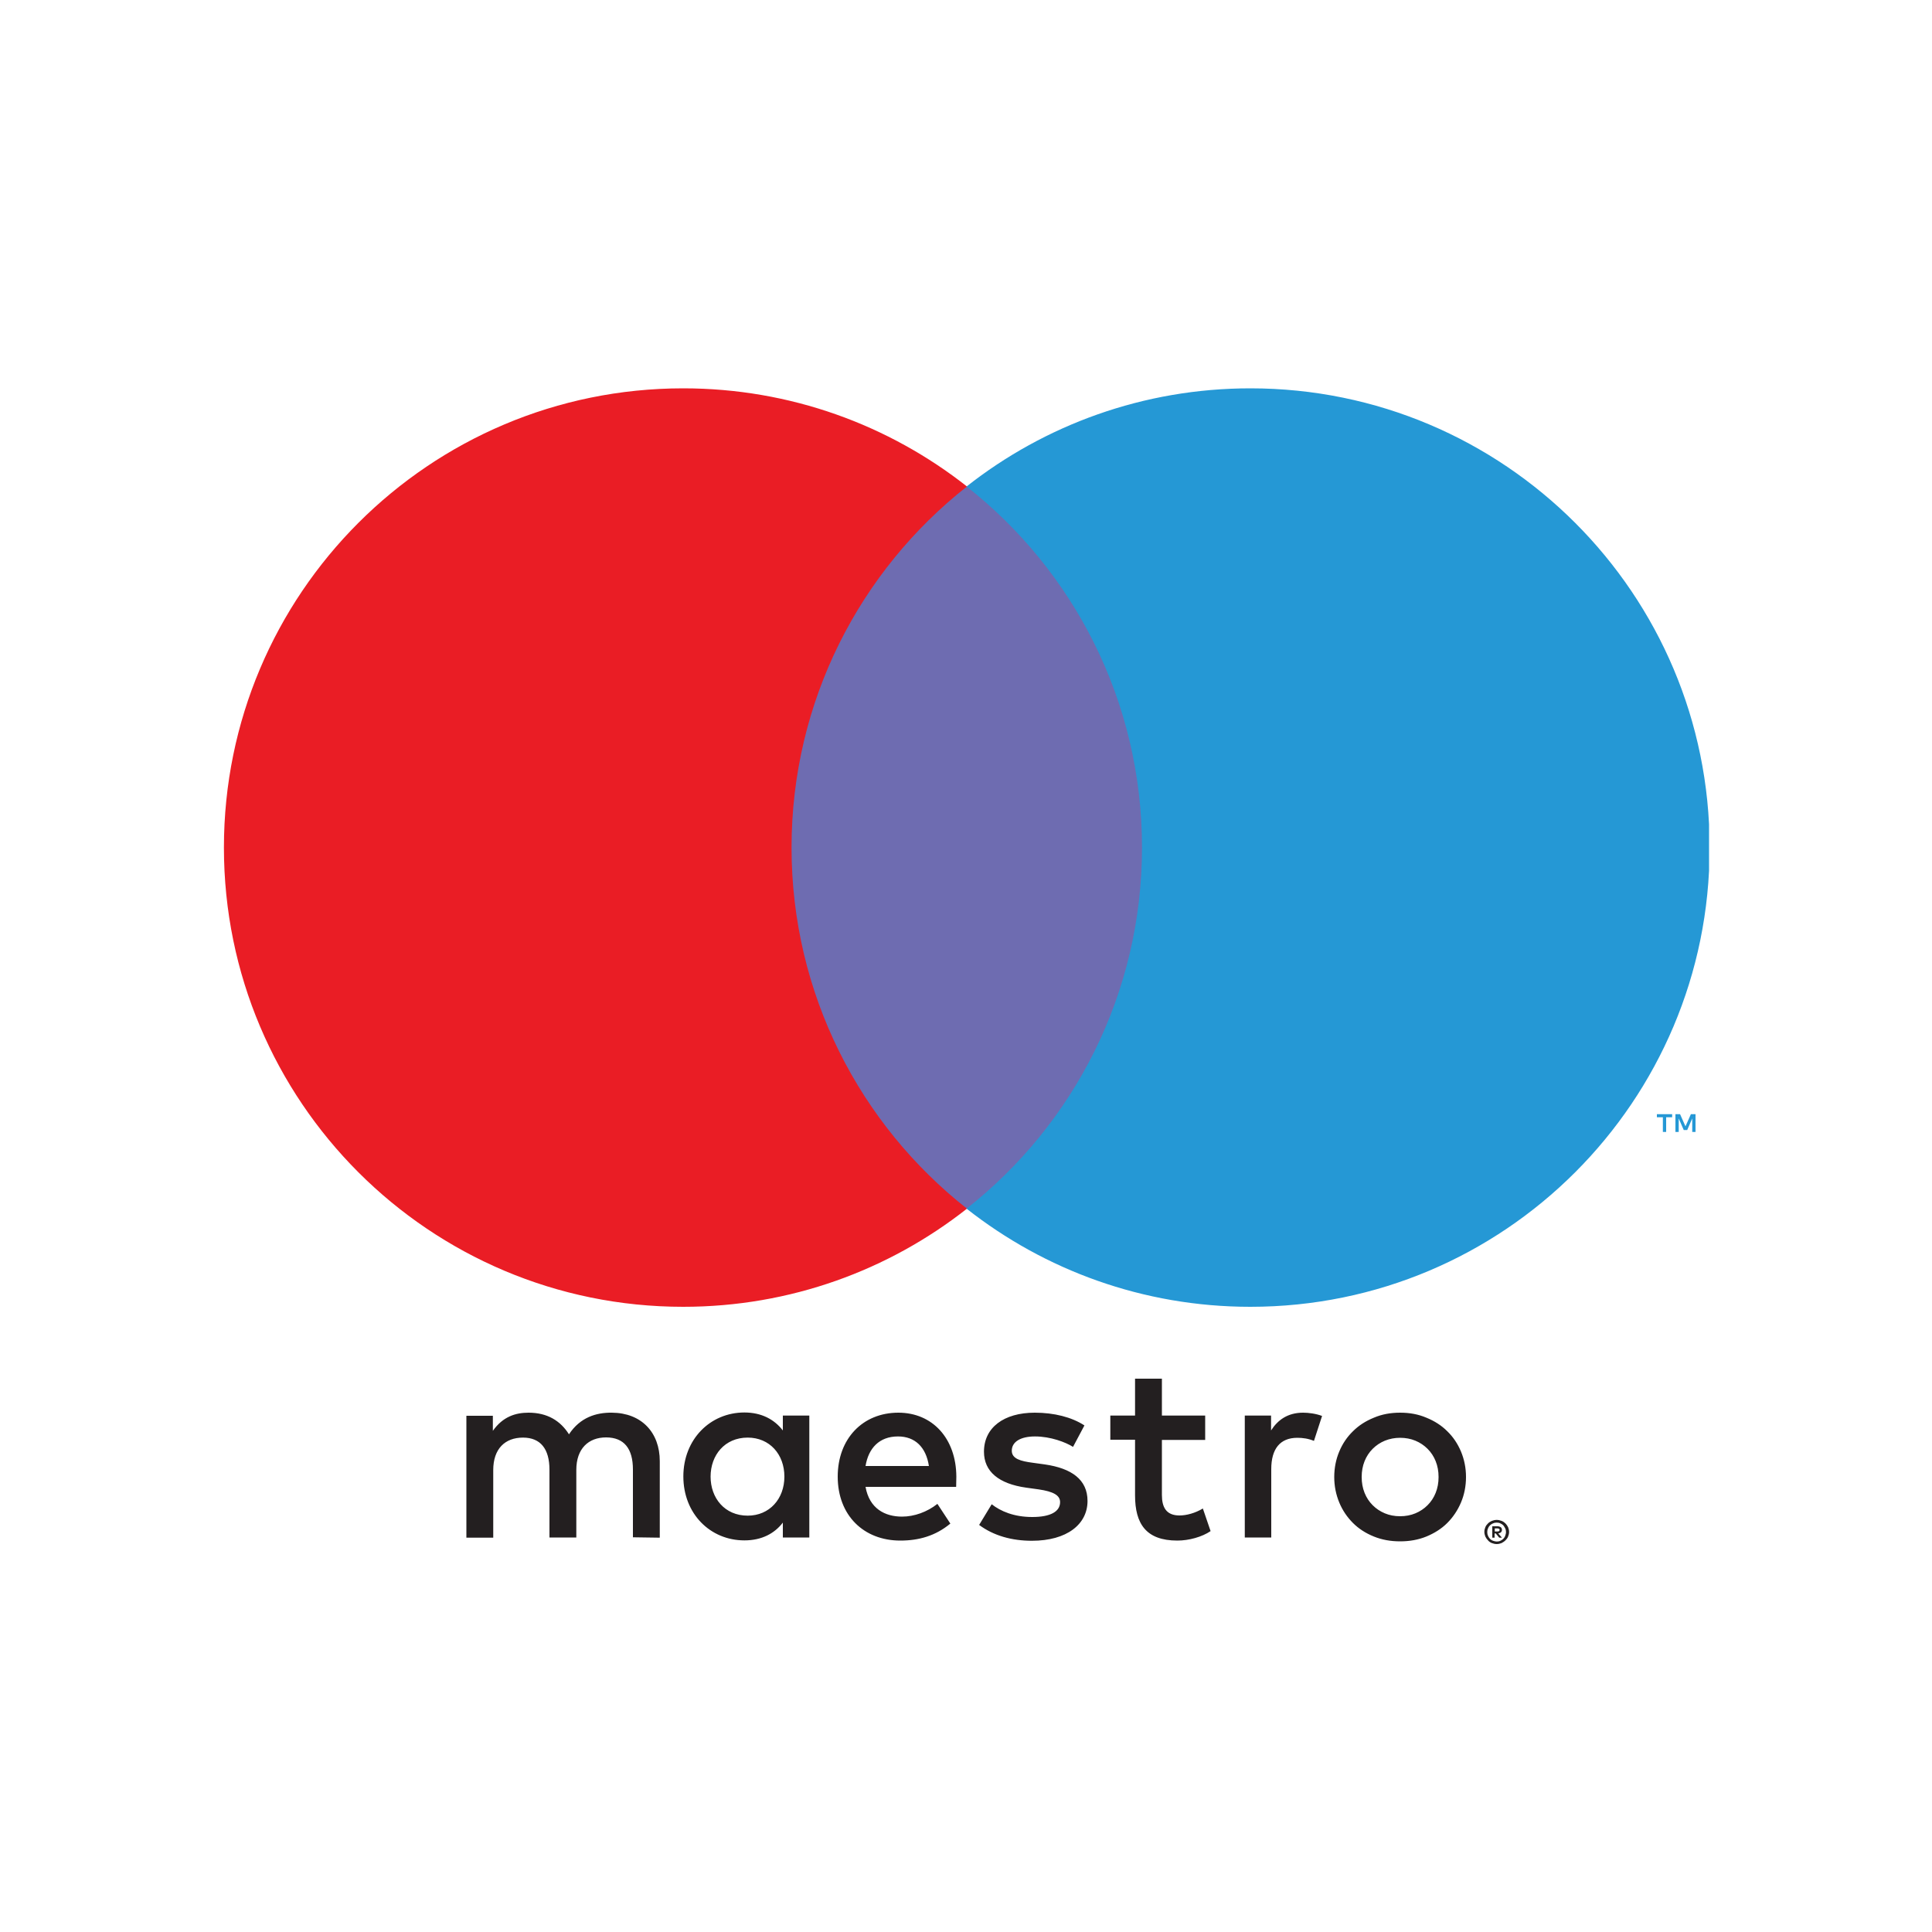 <?xml version="1.0" encoding="utf-8"?>
<!-- Generator: Adobe Illustrator 24.2.0, SVG Export Plug-In . SVG Version: 6.00 Build 0)  -->
<svg version="1.1" id="Layer_1" xmlns="http://www.w3.org/2000/svg" xmlns:xlink="http://www.w3.org/1999/xlink" x="0px" y="0px"
	 viewBox="0 0 1000 1000" style="enable-background:new 0 0 1000 1000;" xml:space="preserve">
<style type="text/css">
	.st0{clip-path:url(#SVGID_2_);}
	.st1{fill-rule:evenodd;clip-rule:evenodd;fill:#2598D5;}
	.st2{fill-rule:evenodd;clip-rule:evenodd;fill:#6E6CB1;}
	.st3{fill-rule:evenodd;clip-rule:evenodd;fill:#EA1D25;}
	.st4{fill-rule:evenodd;clip-rule:evenodd;fill:#231F20;}
</style>
<g>
	<g>
		<defs>
			<rect id="SVGID_1_" x="115.4" y="200.9" width="769.2" height="598.3"/>
		</defs>
		<clipPath id="SVGID_2_">
			<use xlink:href="#SVGID_1_"  style="overflow:visible;"/>
		</clipPath>
		<g class="st0">
			<path class="st1" d="M877.6,585.9v-9.2h-2.4l-2.8,6.3l-2.8-6.3h-2.4v9.2h1.7v-7l2.6,6h1.8l2.6-6v7H877.6z M862.4,585.9v-7.6h3.1
				v-1.6h-7.9v1.6h3.1v7.6H862.4z"/>
			<path class="st2" d="M396.4,251.8h208v373.8h-208V251.8z"/>
			<path class="st3" d="M409.7,438.7c0-75.8,35.5-143.4,90.8-186.9C460.1,220,409.1,201,353.6,201c-131.3,0-237.7,106.4-237.7,237.7
				c0,131.3,106.4,237.7,237.7,237.7c55.5,0,106.5-19,146.9-50.8C445.2,582.1,409.7,514.5,409.7,438.7"/>
			<path class="st1" d="M884.9,438.7c0,131.3-106.4,237.7-237.7,237.7c-55.5,0-106.5-19-146.9-50.8c55.3-43.5,90.8-111.1,90.8-186.9
				c0-75.8-35.5-143.4-90.8-186.9C540.7,220,591.8,201,647.2,201C778.5,201,884.9,307.4,884.9,438.7"/>
			<path class="st4" d="M674.5,731.2c2.8,0,6.7,0.5,9.8,1.7l-4.2,12.9c-2.9-1.2-5.8-1.6-8.6-1.6c-9,0-13.5,5.8-13.5,16.2v35.4h-13.7
				v-63.1h13.6v7.7C661.4,734.9,666.6,731.2,674.5,731.2 M623.8,745.3h-22.4v28.5c0,6.3,2.2,10.6,9.1,10.6c3.6,0,8.1-1.2,12.1-3.6
				l4,11.7c-4.4,3-11.2,4.9-17.2,4.9c-16.2,0-21.9-8.7-21.9-23.4v-28.8h-12.8v-12.5h12.8v-19.1h13.9v19.1h22.4L623.8,745.3z
				 M448,758.8c1.5-9.1,7-15.3,16.8-15.3c8.8,0,14.5,5.5,16,15.3H448z M495,764.3c-0.1-19.7-12.3-33.1-30-33.1
				c-18.5,0-31.4,13.5-31.4,33.1c0,20.1,13.5,33.1,32.4,33.1c9.5,0,18.2-2.4,25.9-8.8l-6.7-10.2c-5.3,4.2-12,6.6-18.3,6.6
				c-8.8,0-16.9-4.1-18.9-15.4h46.9C494.9,767.9,495,766.1,495,764.3 M555.4,748.9c-3.8-2.4-11.6-5.4-19.7-5.4c-7.5,0-12,2.8-12,7.4
				c0,4.2,4.7,5.4,10.7,6.2l6.5,0.9c13.7,2,22,7.8,22,18.9c0,12-10.6,20.6-28.8,20.6c-10.3,0-19.8-2.6-27.3-8.2l6.5-10.7
				c4.6,3.6,11.5,6.6,21,6.6c9.4,0,14.4-2.8,14.4-7.7c0-3.6-3.6-5.5-11.1-6.6l-6.5-0.9c-14.1-2-21.8-8.3-21.8-18.6
				c0-12.5,10.3-20.2,26.3-20.2c10,0,19.1,2.3,25.7,6.6L555.4,748.9z M724.7,744.2c-2.8,0-5.4,0.5-7.9,1.5c-2.4,1-4.5,2.4-6.3,4.2
				c-1.8,1.8-3.2,3.9-4.2,6.4c-1,2.5-1.5,5.2-1.5,8.2c0,3,0.5,5.7,1.5,8.2c1,2.5,2.4,4.6,4.2,6.4c1.8,1.8,3.9,3.2,6.3,4.2
				c2.4,1,5,1.5,7.9,1.5c2.8,0,5.5-0.5,7.9-1.5c2.4-1,4.5-2.4,6.3-4.2c1.8-1.8,3.2-3.9,4.2-6.4c1-2.5,1.5-5.2,1.5-8.2
				c0-3-0.5-5.7-1.5-8.2c-1-2.5-2.4-4.6-4.2-6.4c-1.8-1.8-3.9-3.2-6.3-4.2C730.2,744.7,727.5,744.2,724.7,744.2 M724.7,731.2
				c4.9,0,9.4,0.8,13.6,2.6c4.2,1.7,7.8,4,10.8,7c3.1,3,5.4,6.5,7.1,10.5c1.7,4.1,2.6,8.5,2.6,13.2s-0.9,9.2-2.6,13.2
				c-1.7,4-4.1,7.6-7.1,10.6c-3,3-6.7,5.3-10.8,7c-4.2,1.7-8.7,2.5-13.6,2.5c-4.9,0-9.4-0.8-13.6-2.5c-4.2-1.7-7.8-4-10.8-7
				c-3-3-5.4-6.5-7.1-10.6c-1.7-4.1-2.6-8.5-2.6-13.2s0.9-9.2,2.6-13.2c1.7-4.1,4.1-7.6,7.1-10.5c3-3,6.6-5.3,10.8-7
				C715.3,732,719.8,731.2,724.7,731.2 M367.8,764.3c0-11.1,7.3-20.2,19.2-20.2c11.4,0,19,8.7,19,20.2s-7.7,20.2-19,20.2
				C375.1,784.5,367.8,775.4,367.8,764.3 M418.9,764.3v-31.6h-13.7v7.7c-4.4-5.7-11-9.3-19.9-9.3c-17.7,0-31.6,13.9-31.6,33.1
				c0,19.3,13.9,33.1,31.6,33.1c9,0,15.6-3.6,19.9-9.2v7.7h13.7V764.3z M341.5,795.9v-39.6c0-14.9-9.5-25-24.8-25.1
				c-8.1-0.1-16.4,2.4-22.2,11.2c-4.4-7-11.2-11.2-20.9-11.2c-6.7,0-13.3,2-18.5,9.4v-7.8h-13.7v63.1h13.9v-35
				c0-11,6.1-16.8,15.4-16.8c9.1,0,13.7,5.9,13.7,16.6v35.1h13.9v-35c0-11,6.3-16.8,15.4-16.8c9.4,0,13.9,5.9,13.9,16.6v35.1
				L341.5,795.9z M773.7,791.1v1.6h1.4c0.3,0,0.6-0.1,0.8-0.2c0.2-0.1,0.3-0.3,0.3-0.6c0-0.3-0.1-0.5-0.3-0.6
				c-0.2-0.1-0.5-0.2-0.8-0.2L773.7,791.1z M775.1,790c0.7,0,1.3,0.2,1.7,0.5c0.4,0.3,0.6,0.8,0.6,1.4c0,0.5-0.2,0.9-0.5,1.2
				c-0.3,0.3-0.8,0.5-1.4,0.6l1.9,2.2H776l-1.8-2.2h-0.6v2.2h-1.2V790H775.1z M774.7,797.9c0.7,0,1.3-0.1,1.9-0.4
				c0.6-0.3,1.1-0.6,1.5-1c0.4-0.4,0.8-1,1-1.6c0.2-0.6,0.4-1.2,0.4-1.9s-0.1-1.3-0.4-1.9c-0.3-0.6-0.6-1.1-1-1.6
				c-0.4-0.4-1-0.8-1.5-1c-0.6-0.3-1.2-0.4-1.9-0.4c-0.7,0-1.3,0.1-1.9,0.4c-0.6,0.2-1.1,0.6-1.6,1c-0.4,0.4-0.8,1-1,1.6
				c-0.3,0.6-0.4,1.2-0.4,1.9s0.1,1.3,0.4,1.9c0.2,0.6,0.6,1.1,1,1.6c0.4,0.4,1,0.8,1.6,1C773.4,797.7,774.1,797.9,774.7,797.9
				 M774.7,786.7c0.9,0,1.7,0.2,2.5,0.5c0.8,0.3,1.5,0.8,2,1.3c0.6,0.6,1,1.2,1.4,2c0.3,0.8,0.5,1.6,0.5,2.4c0,0.9-0.2,1.7-0.5,2.4
				c-0.3,0.8-0.8,1.4-1.4,2c-0.6,0.6-1.3,1-2,1.4c-0.8,0.3-1.6,0.5-2.5,0.5c-0.9,0-1.7-0.2-2.5-0.5c-0.8-0.3-1.5-0.8-2-1.4
				c-0.6-0.6-1-1.2-1.4-2c-0.3-0.8-0.5-1.6-0.5-2.4c0-0.9,0.2-1.7,0.5-2.4c0.3-0.8,0.8-1.4,1.4-2c0.6-0.6,1.3-1,2-1.3
				C773,786.9,773.8,786.7,774.7,786.7"/>
		</g>
	</g>
</g>
</svg>
